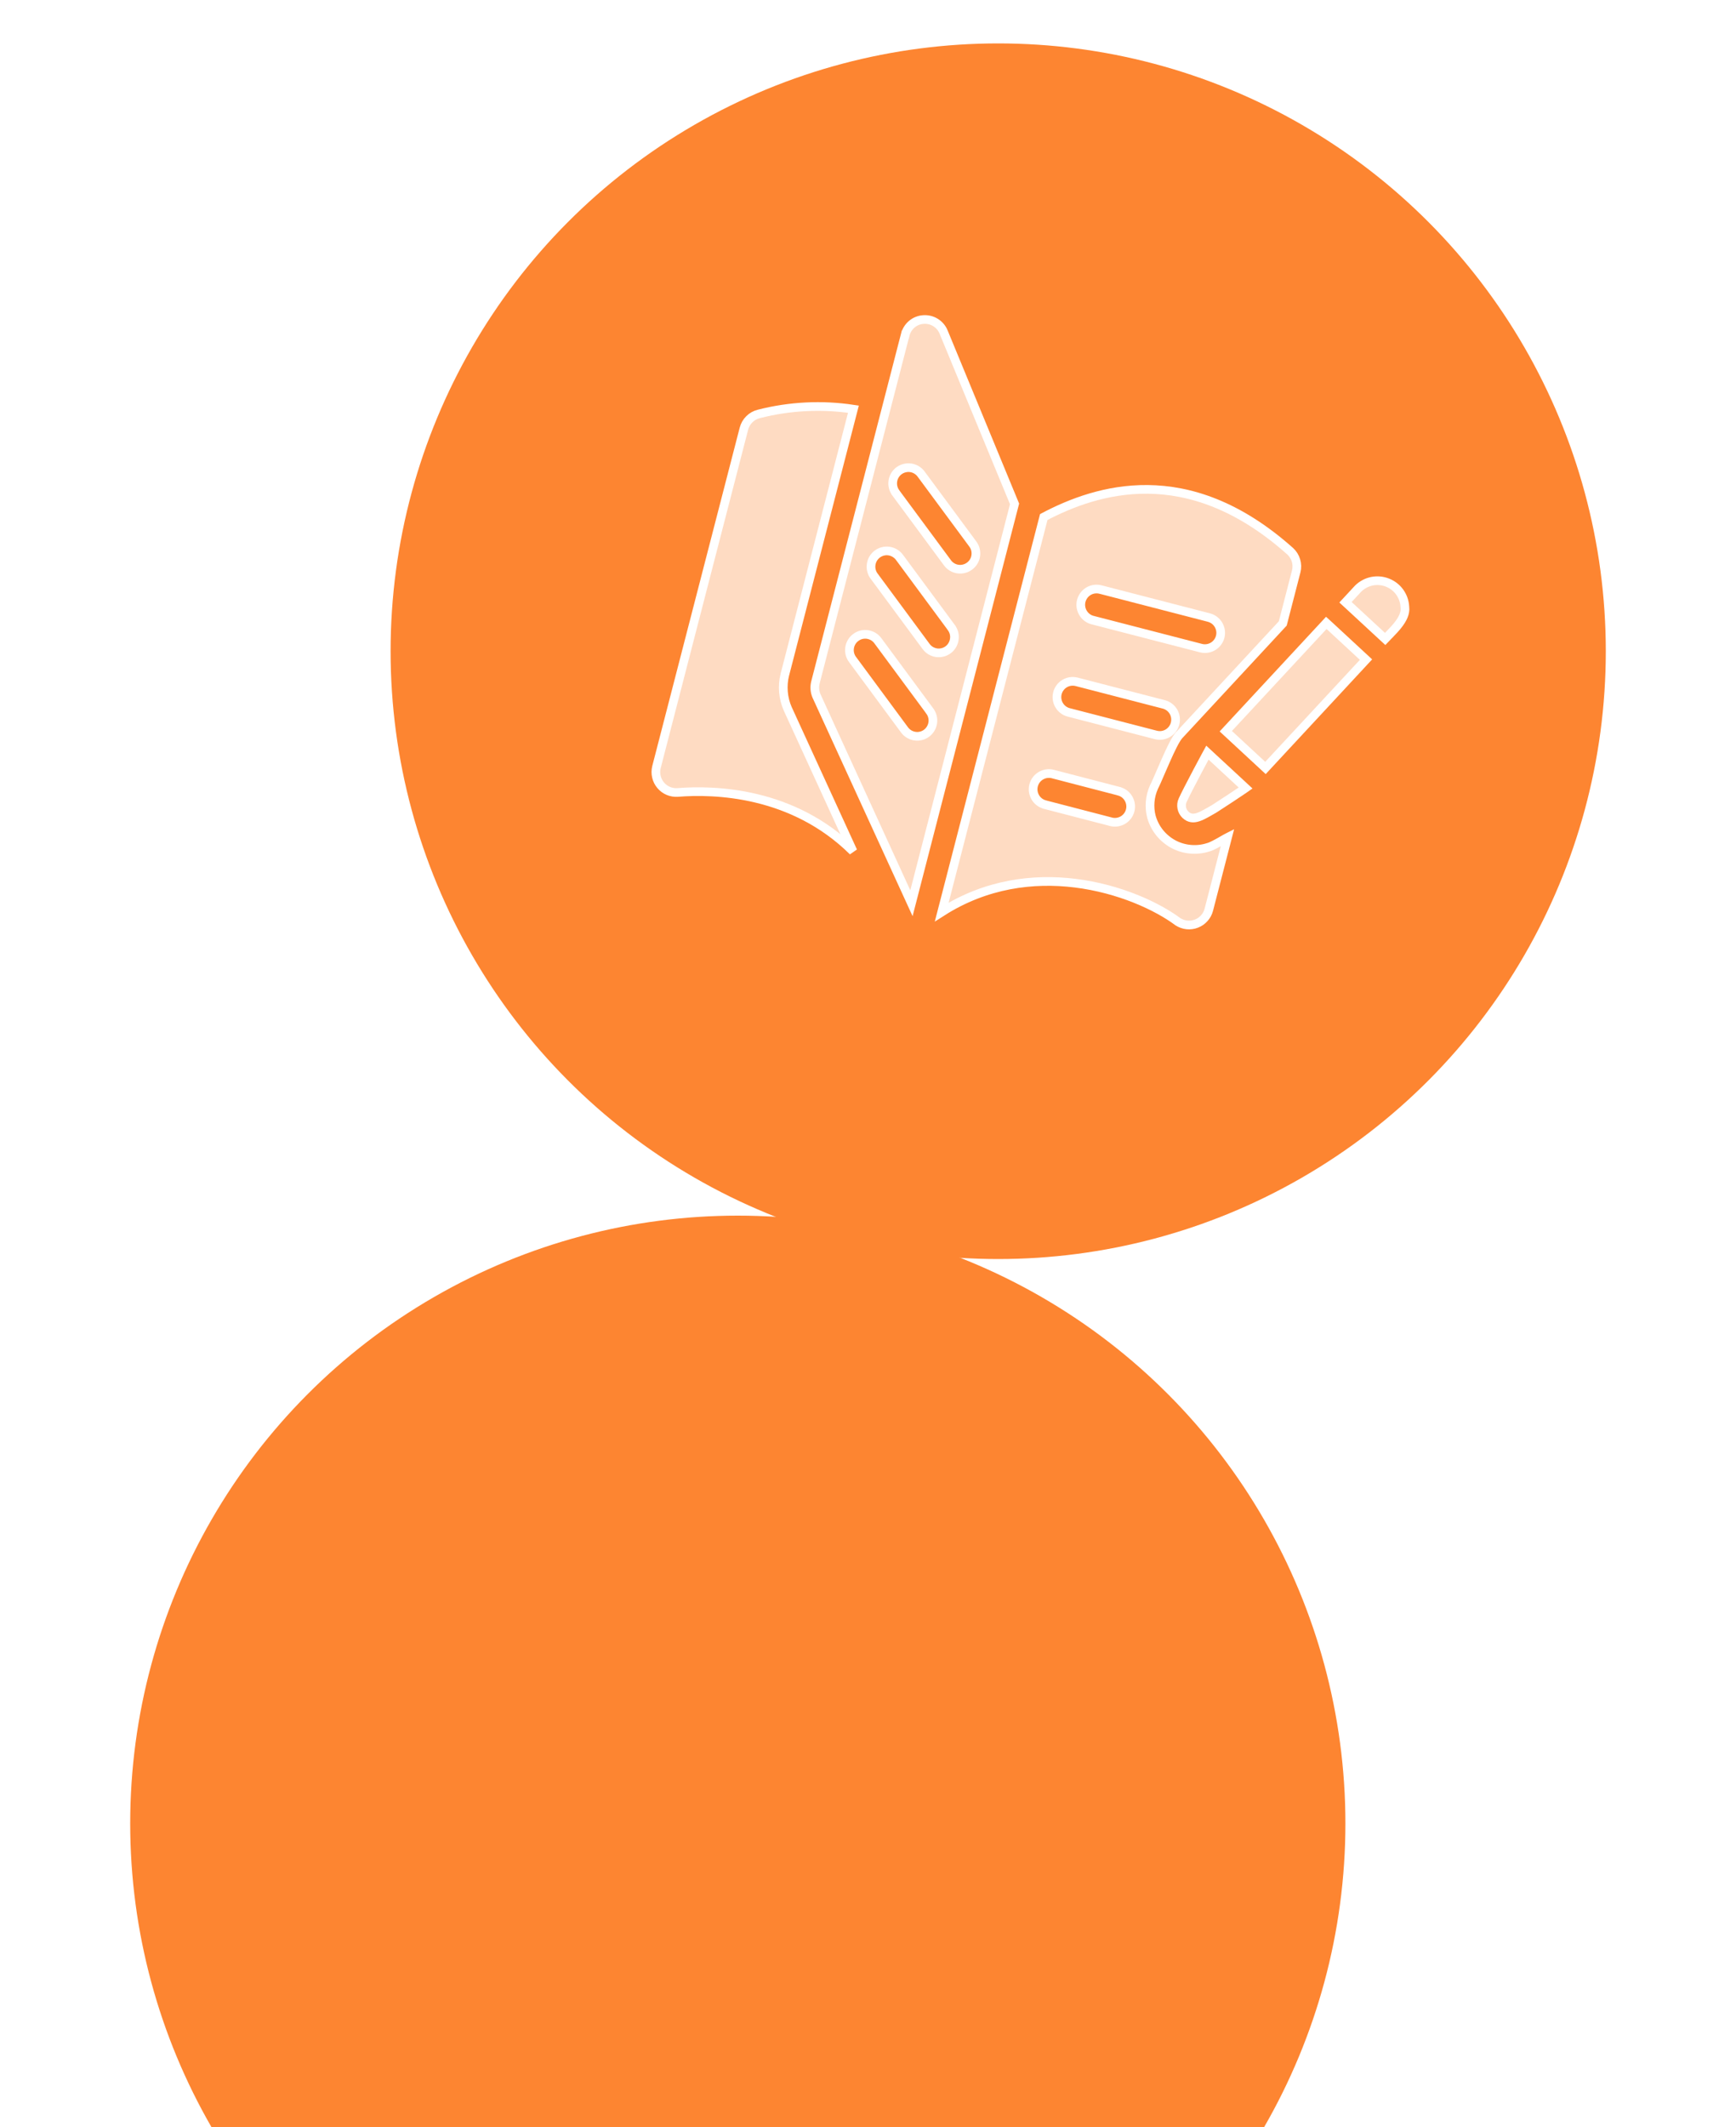 <?xml version="1.0" encoding="UTF-8"?> <svg xmlns="http://www.w3.org/2000/svg" width="40" height="49" viewBox="0 0 40 49" fill="none"><circle cx="23" cy="15" r="14" fill="#FD8531"></circle><g filter="url(#filter0_dddd_276_274)"><circle cx="23" cy="15" r="14" fill="#FD8531"></circle></g><g filter="url(#filter1_b_276_274)"><path d="M26.531 18.815L26.531 18.815L26.532 18.817C26.57 18.95 26.634 19.074 26.721 19.182C26.808 19.289 26.915 19.378 27.037 19.444C27.159 19.509 27.293 19.549 27.43 19.561C27.567 19.573 27.704 19.559 27.835 19.517C27.879 19.506 27.934 19.481 27.986 19.454C28.044 19.424 28.11 19.388 28.173 19.351C28.201 19.335 28.229 19.319 28.255 19.304C28.265 19.299 28.274 19.293 28.284 19.288L27.853 20.954C27.853 20.954 27.853 20.954 27.853 20.954C27.834 21.026 27.799 21.093 27.749 21.148C27.7 21.204 27.637 21.247 27.568 21.274C27.499 21.301 27.424 21.311 27.35 21.304C27.276 21.296 27.206 21.272 27.144 21.233C26.665 20.875 25.793 20.468 24.771 20.342C23.815 20.224 22.722 20.353 21.699 21.007L24.05 11.909C24.668 11.583 25.491 11.262 26.446 11.272C27.418 11.282 28.538 11.635 29.729 12.698C29.791 12.755 29.837 12.829 29.861 12.91C29.886 12.991 29.888 13.078 29.867 13.16L29.557 14.36C29.061 14.895 27.68 16.383 27.184 16.918C27.157 16.944 27.131 16.98 27.108 17.017C27.082 17.058 27.056 17.106 27.029 17.158C26.974 17.264 26.916 17.392 26.859 17.521C26.817 17.615 26.777 17.708 26.74 17.793C26.676 17.943 26.622 18.067 26.592 18.123L26.592 18.123L26.589 18.13C26.492 18.345 26.472 18.587 26.531 18.815ZM25.354 13.578L25.354 13.578L25.352 13.578C25.259 13.555 25.161 13.57 25.079 13.619C24.998 13.668 24.938 13.748 24.914 13.84C24.89 13.933 24.904 14.031 24.952 14.113C25 14.196 25.078 14.257 25.17 14.282L25.17 14.282L25.172 14.282L27.675 14.929L27.675 14.929L27.677 14.93C27.77 14.952 27.868 14.937 27.95 14.888C28.031 14.839 28.091 14.76 28.115 14.667C28.139 14.575 28.125 14.477 28.077 14.394C28.029 14.311 27.951 14.251 27.859 14.226L27.859 14.226L27.857 14.225L25.354 13.578ZM25.602 18.929L25.602 18.929L25.603 18.93C25.696 18.952 25.794 18.937 25.876 18.888C25.958 18.839 26.017 18.76 26.041 18.667C26.065 18.575 26.051 18.477 26.003 18.394C25.956 18.311 25.877 18.251 25.785 18.226L25.785 18.226L25.784 18.225L24.256 17.828L24.256 17.828L24.254 17.827C24.161 17.805 24.063 17.82 23.981 17.869C23.899 17.918 23.84 17.997 23.816 18.09C23.792 18.182 23.806 18.28 23.854 18.363C23.901 18.446 23.98 18.506 24.072 18.531L24.072 18.531L24.073 18.532L25.602 18.929ZM26.636 16.929L26.636 16.929L26.637 16.929C26.73 16.952 26.828 16.937 26.91 16.888C26.992 16.838 27.051 16.759 27.075 16.667C27.099 16.574 27.086 16.476 27.038 16.393C26.99 16.311 26.912 16.25 26.819 16.225L26.819 16.225L26.818 16.225L24.804 15.704L24.804 15.704L24.803 15.704C24.71 15.681 24.612 15.696 24.53 15.745C24.448 15.794 24.389 15.874 24.365 15.966C24.341 16.059 24.355 16.157 24.402 16.239C24.45 16.322 24.529 16.383 24.621 16.408L24.621 16.408L24.622 16.408L26.636 16.929Z" fill="white" fill-opacity="0.7" stroke="white" stroke-width="0.2"></path><path d="M18.085 15.536L18.084 15.537C18.018 15.802 18.042 16.081 18.152 16.331L18.152 16.331L18.153 16.332C18.473 17.032 19.187 18.588 19.654 19.608C18.261 18.229 16.448 18.186 15.615 18.253C15.541 18.258 15.467 18.246 15.398 18.217C15.33 18.188 15.269 18.143 15.222 18.086C15.174 18.029 15.14 17.961 15.124 17.888C15.107 17.816 15.108 17.741 15.126 17.669L17.141 9.874C17.162 9.792 17.205 9.717 17.266 9.657C17.326 9.597 17.402 9.554 17.485 9.534L17.485 9.534L17.485 9.534C18.197 9.352 18.938 9.315 19.664 9.425L18.085 15.536Z" fill="white" fill-opacity="0.7" stroke="white" stroke-width="0.2"></path><path d="M21.277 7.36L21.277 7.36L21.279 7.36C21.376 7.353 21.474 7.377 21.557 7.429C21.64 7.48 21.705 7.557 21.742 7.648L21.742 7.648L21.742 7.648L23.377 11.607L21.001 20.805C20.669 20.08 19.95 18.511 19.409 17.33C19.149 16.762 18.929 16.283 18.814 16.031C18.771 15.932 18.763 15.822 18.789 15.718L20.858 7.709L20.858 7.709L20.859 7.709C20.882 7.614 20.936 7.529 21.011 7.466C21.086 7.403 21.18 7.366 21.277 7.36ZM21.349 16.889L21.35 16.888C21.427 16.83 21.478 16.744 21.492 16.649C21.506 16.554 21.482 16.457 21.425 16.38L21.425 16.379L20.229 14.761C20.229 14.761 20.229 14.761 20.229 14.761C20.201 14.722 20.166 14.689 20.125 14.664C20.084 14.639 20.038 14.623 19.991 14.615C19.944 14.608 19.895 14.61 19.849 14.621C19.802 14.633 19.758 14.653 19.72 14.682C19.681 14.71 19.648 14.746 19.624 14.787C19.599 14.828 19.583 14.874 19.576 14.921C19.569 14.969 19.571 15.017 19.583 15.064C19.595 15.11 19.616 15.154 19.644 15.192C19.644 15.192 19.645 15.192 19.645 15.192L20.84 16.81C20.84 16.81 20.84 16.81 20.84 16.81C20.868 16.849 20.904 16.881 20.944 16.906C20.985 16.931 21.031 16.948 21.078 16.955C21.125 16.963 21.174 16.961 21.22 16.949C21.267 16.938 21.311 16.917 21.349 16.889ZM21.846 14.967L21.846 14.967L21.847 14.966C21.924 14.908 21.974 14.823 21.988 14.727C22.003 14.632 21.979 14.536 21.922 14.458L21.922 14.457L20.726 12.839C20.726 12.839 20.726 12.839 20.726 12.839C20.698 12.8 20.662 12.768 20.621 12.743C20.58 12.718 20.535 12.701 20.488 12.694C20.44 12.686 20.392 12.688 20.345 12.7C20.299 12.711 20.255 12.732 20.216 12.76C20.178 12.789 20.145 12.825 20.12 12.866C20.096 12.907 20.08 12.952 20.073 13C20.066 13.047 20.068 13.095 20.08 13.142C20.091 13.188 20.112 13.232 20.141 13.27C20.141 13.27 20.141 13.27 20.141 13.27L21.337 14.888C21.337 14.888 21.337 14.888 21.337 14.888C21.365 14.927 21.4 14.96 21.441 14.985C21.482 15.009 21.527 15.026 21.575 15.034C21.622 15.041 21.67 15.039 21.717 15.027C21.763 15.016 21.807 14.995 21.846 14.967ZM22.419 12.537L22.419 12.537L22.418 12.535L21.222 10.917L21.222 10.917L21.221 10.916C21.164 10.84 21.078 10.789 20.984 10.775C20.889 10.762 20.793 10.786 20.716 10.842C20.639 10.899 20.587 10.984 20.573 11.078C20.558 11.173 20.581 11.269 20.637 11.347L20.637 11.348L21.834 12.967L21.834 12.967L21.834 12.968C21.892 13.044 21.977 13.094 22.072 13.108C22.166 13.121 22.262 13.097 22.339 13.04C22.416 12.984 22.468 12.899 22.482 12.805C22.497 12.711 22.475 12.614 22.419 12.537Z" fill="white" fill-opacity="0.7" stroke="white" stroke-width="0.2"></path><path d="M31.475 15.193L29.158 17.689C28.991 17.535 28.814 17.371 28.639 17.208C28.505 17.084 28.372 16.96 28.244 16.842L30.56 14.347L30.628 14.409L30.951 14.708C31.146 14.888 31.354 15.081 31.475 15.193Z" fill="white" fill-opacity="0.7" stroke="white" stroke-width="0.2"></path><path d="M32.37 13.976L32.37 13.976L32.371 13.984C32.388 14.119 32.323 14.255 32.211 14.397C32.156 14.467 32.092 14.535 32.028 14.601C32.015 14.615 32.002 14.628 31.989 14.641C31.965 14.667 31.94 14.692 31.916 14.717C31.775 14.586 31.612 14.435 31.449 14.285C31.293 14.141 31.137 13.997 31.002 13.872L31.295 13.556C31.382 13.471 31.491 13.413 31.61 13.388C31.729 13.364 31.854 13.374 31.967 13.419C32.081 13.463 32.18 13.539 32.251 13.638C32.322 13.737 32.364 13.855 32.37 13.976Z" fill="white" fill-opacity="0.7" stroke="white" stroke-width="0.2"></path><path d="M27.251 18.43L27.252 18.429C27.297 18.328 27.444 18.042 27.587 17.772C27.658 17.637 27.727 17.508 27.781 17.409C27.796 17.382 27.809 17.358 27.821 17.336C27.971 17.474 28.211 17.696 28.415 17.886C28.529 17.991 28.631 18.086 28.701 18.151C28.684 18.163 28.665 18.176 28.644 18.19C28.563 18.245 28.461 18.313 28.36 18.38C28.259 18.446 28.16 18.511 28.087 18.558L27.998 18.616L27.973 18.632L27.968 18.635C27.935 18.653 27.897 18.675 27.861 18.696C27.834 18.711 27.808 18.726 27.785 18.739C27.723 18.773 27.664 18.802 27.607 18.821C27.55 18.84 27.5 18.846 27.455 18.839C27.411 18.833 27.365 18.813 27.316 18.768C27.271 18.725 27.241 18.67 27.23 18.61C27.218 18.549 27.225 18.486 27.251 18.43Z" fill="white" fill-opacity="0.7" stroke="white" stroke-width="0.2"></path></g><defs><filter id="filter0_dddd_276_274" x="0" y="0" width="40" height="49" filterUnits="userSpaceOnUse" color-interpolation-filters="sRGB"><feFlood flood-opacity="0" result="BackgroundImageFix"></feFlood><feColorMatrix in="SourceAlpha" type="matrix" values="0 0 0 0 0 0 0 0 0 0 0 0 0 0 0 0 0 0 127 0" result="hardAlpha"></feColorMatrix><feOffset dy="1"></feOffset><feGaussianBlur stdDeviation="1"></feGaussianBlur><feColorMatrix type="matrix" values="0 0 0 0 0 0 0 0 0 0 0 0 0 0 0 0 0 0 0.1 0"></feColorMatrix><feBlend mode="normal" in2="BackgroundImageFix" result="effect1_dropShadow_276_274"></feBlend><feColorMatrix in="SourceAlpha" type="matrix" values="0 0 0 0 0 0 0 0 0 0 0 0 0 0 0 0 0 0 127 0" result="hardAlpha"></feColorMatrix><feOffset dx="-1" dy="4"></feOffset><feGaussianBlur stdDeviation="2"></feGaussianBlur><feColorMatrix type="matrix" values="0 0 0 0 0 0 0 0 0 0 0 0 0 0 0 0 0 0 0.09 0"></feColorMatrix><feBlend mode="normal" in2="effect1_dropShadow_276_274" result="effect2_dropShadow_276_274"></feBlend><feColorMatrix in="SourceAlpha" type="matrix" values="0 0 0 0 0 0 0 0 0 0 0 0 0 0 0 0 0 0 127 0" result="hardAlpha"></feColorMatrix><feOffset dx="-2" dy="8"></feOffset><feGaussianBlur stdDeviation="2.5"></feGaussianBlur><feColorMatrix type="matrix" values="0 0 0 0 0 0 0 0 0 0 0 0 0 0 0 0 0 0 0.05 0"></feColorMatrix><feBlend mode="normal" in2="effect2_dropShadow_276_274" result="effect3_dropShadow_276_274"></feBlend><feColorMatrix in="SourceAlpha" type="matrix" values="0 0 0 0 0 0 0 0 0 0 0 0 0 0 0 0 0 0 127 0" result="hardAlpha"></feColorMatrix><feOffset dx="-3" dy="14"></feOffset><feGaussianBlur stdDeviation="3"></feGaussianBlur><feColorMatrix type="matrix" values="0 0 0 0 0 0 0 0 0 0 0 0 0 0 0 0 0 0 0.01 0"></feColorMatrix><feBlend mode="normal" in2="effect3_dropShadow_276_274" result="effect4_dropShadow_276_274"></feBlend><feBlend mode="normal" in="SourceGraphic" in2="effect4_dropShadow_276_274" result="shape"></feBlend></filter><filter id="filter1_b_276_274" x="11.012" y="3.259" width="25.462" height="22.148" filterUnits="userSpaceOnUse" color-interpolation-filters="sRGB"><feFlood flood-opacity="0" result="BackgroundImageFix"></feFlood><feGaussianBlur in="BackgroundImageFix" stdDeviation="2"></feGaussianBlur><feComposite in2="SourceAlpha" operator="in" result="effect1_backgroundBlur_276_274"></feComposite><feBlend mode="normal" in="SourceGraphic" in2="effect1_backgroundBlur_276_274" result="shape"></feBlend></filter></defs></svg> 